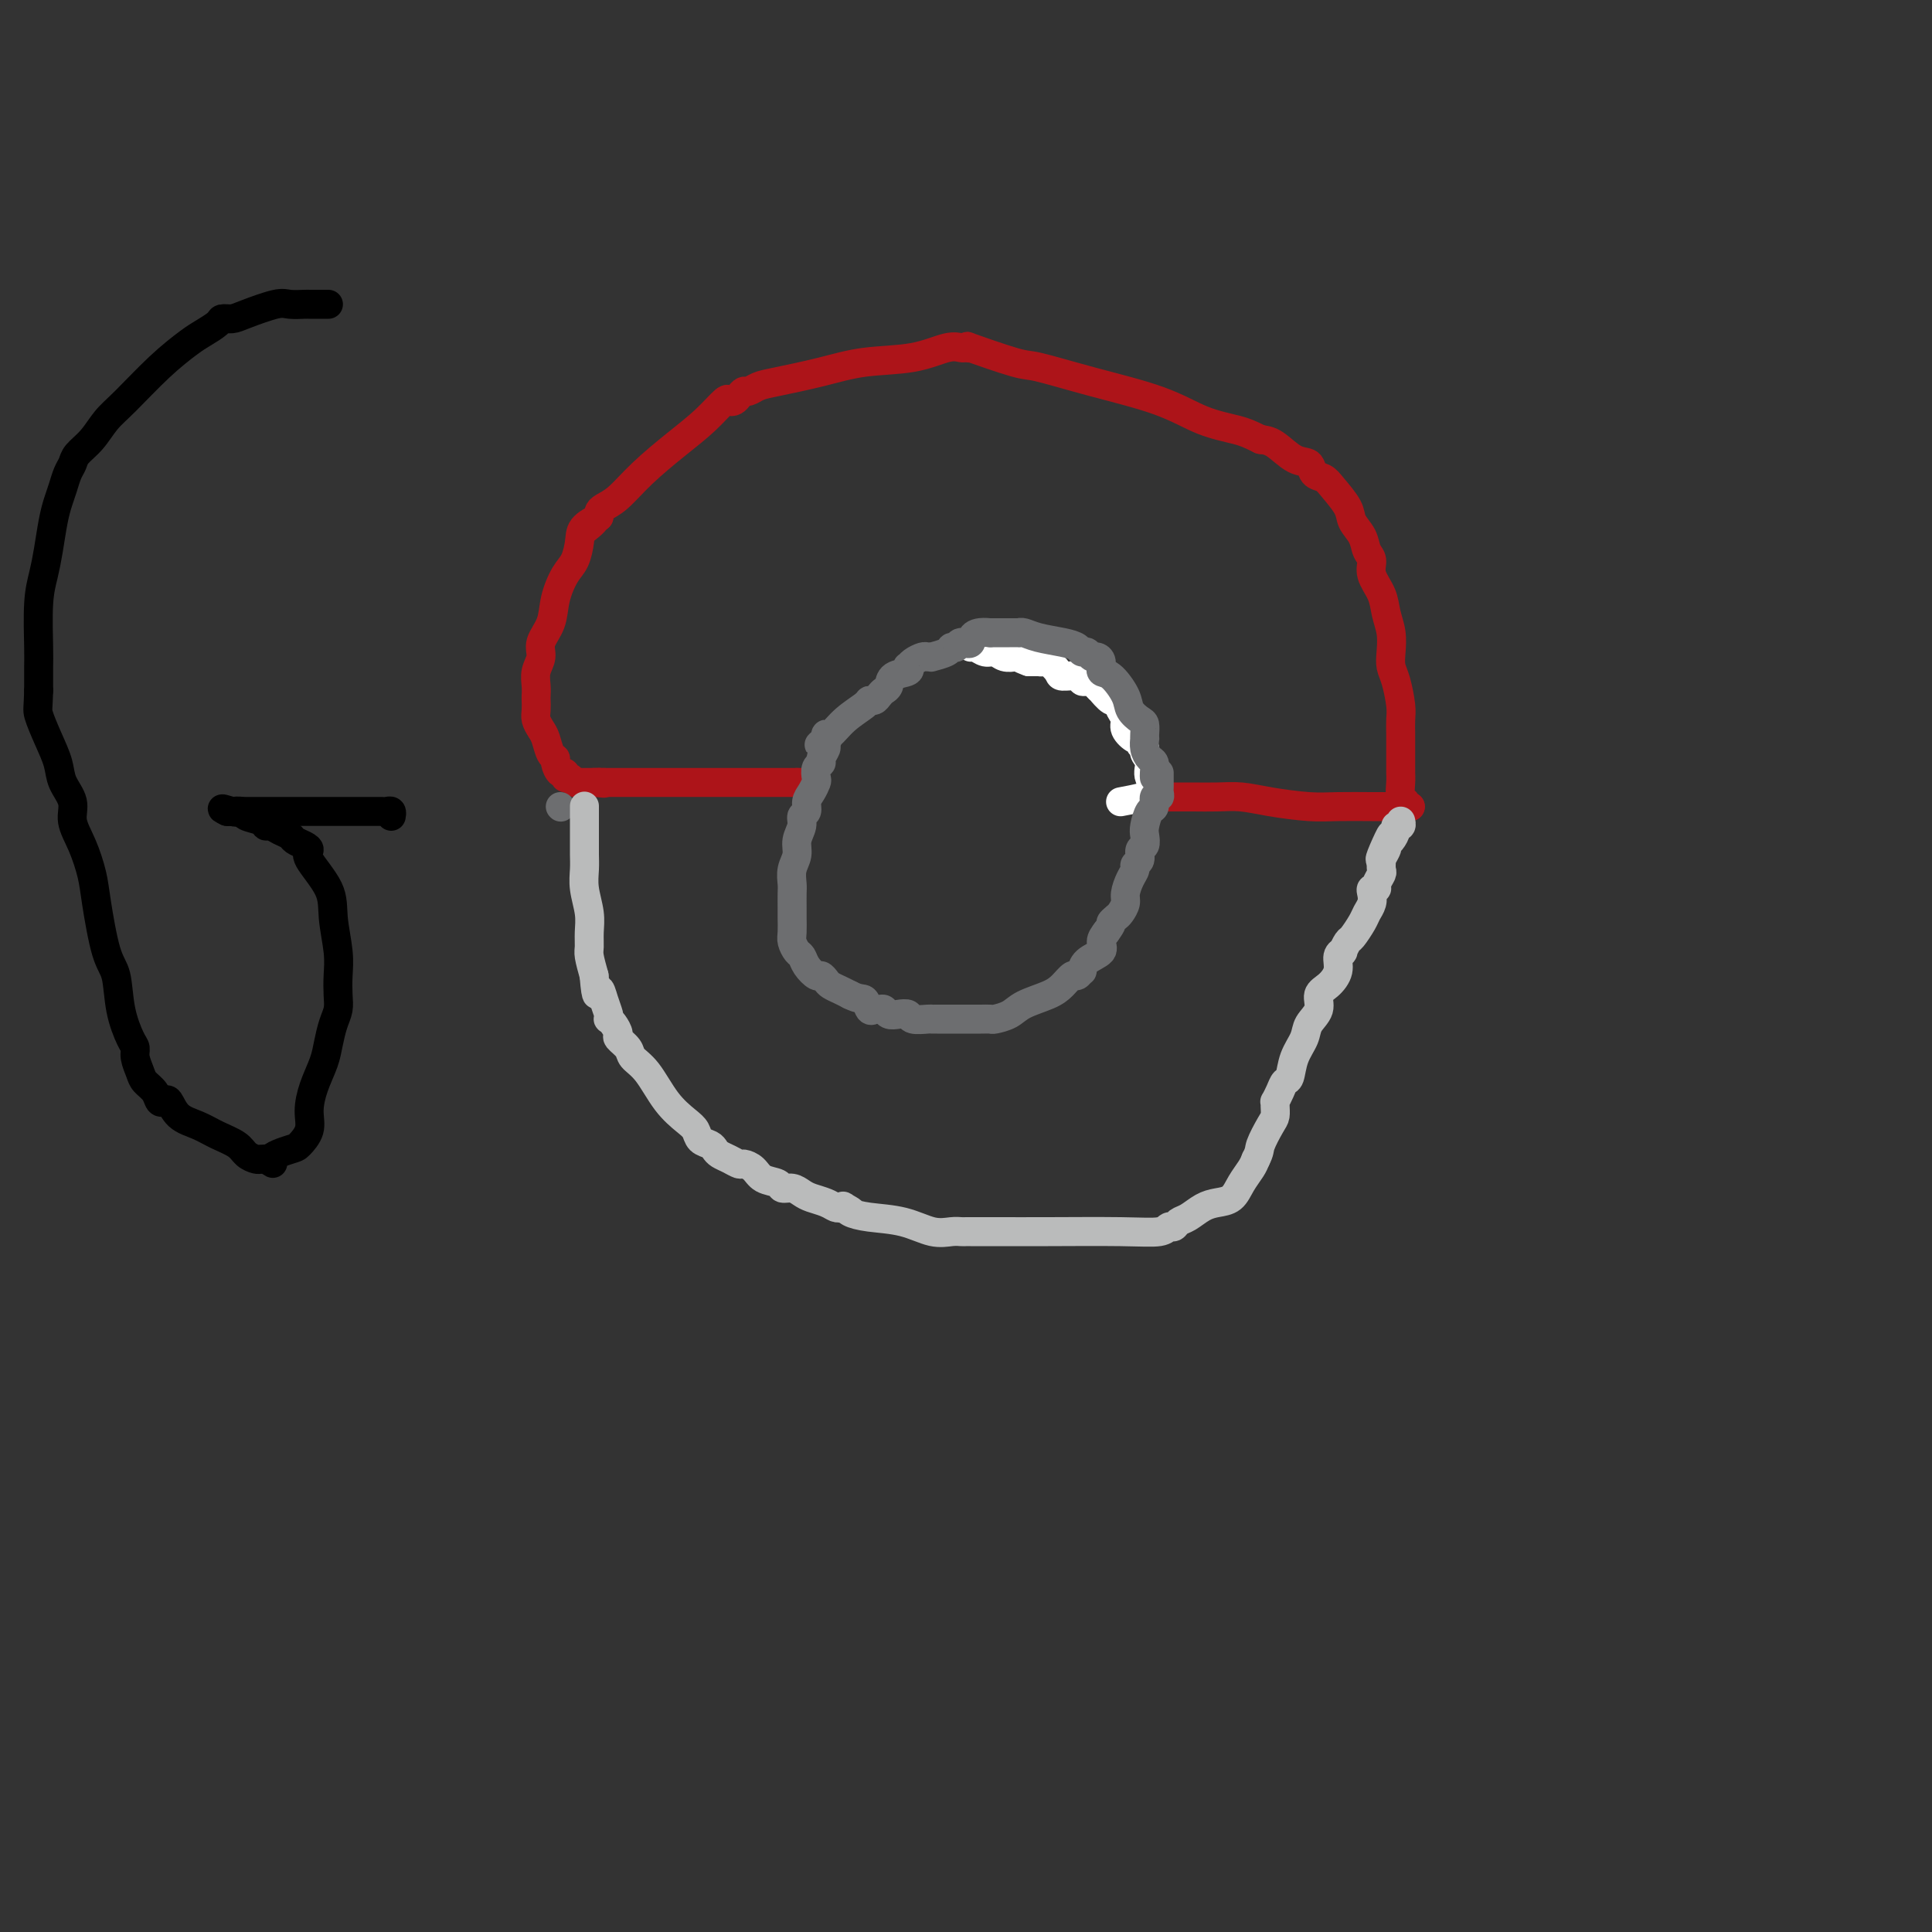<svg viewBox='0 0 400 400' version='1.1' xmlns='http://www.w3.org/2000/svg' xmlns:xlink='http://www.w3.org/1999/xlink'><rect x="0" y="0" width="400" height="400" fill="#333333" stroke="none"/><g fill='none' stroke='#AD1419' stroke-width='6' stroke-linecap='round' stroke-linejoin='round'><path d='M123,162c0.446,0.000 0.893,0.000 1,0c0.107,0.000 -0.125,0.000 0,0c0.125,0.000 0.606,0.000 1,0c0.394,0.000 0.699,0.000 1,0c0.301,0.000 0.596,0.000 1,0c0.404,0.000 0.915,0.000 2,0c1.085,0.000 2.743,0.000 4,0c1.257,0.000 2.112,0.000 3,0c0.888,0.000 1.809,0.000 3,0c1.191,0.000 2.651,0.000 4,0c1.349,0.000 2.585,0.000 4,0c1.415,0.000 3.009,0.000 4,0c0.991,0.000 1.379,-0.000 2,0c0.621,0.000 1.476,0.000 2,0c0.524,0.000 0.719,0.000 1,0c0.281,0.000 0.649,0.000 1,0c0.351,0.000 0.685,0.000 1,0c0.315,0.000 0.609,0.000 1,0c0.391,0.000 0.878,0.000 1,0c0.122,0.000 -0.121,0.000 0,0c0.121,0.000 0.606,0.000 1,0c0.394,0.000 0.697,0.000 1,0c0.303,0.000 0.607,0.000 1,0c0.393,0.000 0.875,0.000 1,0c0.125,0.000 -0.107,0.000 0,0c0.107,0.000 0.554,0.000 1,0'/><path d='M165,162c6.756,0.000 2.644,0.000 1,0c-1.644,0.000 -0.822,0.000 0,0'/><path d='M237,165c0.341,-0.000 0.682,-0.000 1,0c0.318,0.000 0.611,0.000 1,0c0.389,-0.000 0.872,-0.000 1,0c0.128,0.000 -0.098,0.000 0,0c0.098,-0.000 0.520,-0.001 1,0c0.480,0.001 1.016,0.003 2,0c0.984,-0.003 2.415,-0.011 4,0c1.585,0.011 3.323,0.041 5,0c1.677,-0.041 3.291,-0.155 5,0c1.709,0.155 3.511,0.577 6,1c2.489,0.423 5.665,0.845 8,1c2.335,0.155 3.830,0.041 6,0c2.170,-0.041 5.016,-0.011 7,0c1.984,0.011 3.106,0.003 4,0c0.894,-0.003 1.559,-0.001 2,0c0.441,0.001 0.657,0.000 1,0c0.343,-0.000 0.812,-0.000 1,0c0.188,0.000 0.094,0.000 0,0'/><path d='M292,167c-0.415,-0.028 -0.829,-0.056 -1,0c-0.171,0.056 -0.098,0.195 0,0c0.098,-0.195 0.223,-0.723 0,-1c-0.223,-0.277 -0.792,-0.304 -1,-1c-0.208,-0.696 -0.056,-2.062 0,-3c0.056,-0.938 0.015,-1.448 0,-2c-0.015,-0.552 -0.003,-1.146 0,-2c0.003,-0.854 -0.002,-1.968 0,-3c0.002,-1.032 0.011,-1.981 0,-3c-0.011,-1.019 -0.042,-2.110 0,-3c0.042,-0.890 0.156,-1.581 0,-3c-0.156,-1.419 -0.581,-3.565 -1,-5c-0.419,-1.435 -0.832,-2.158 -1,-3c-0.168,-0.842 -0.091,-1.804 0,-3c0.091,-1.196 0.197,-2.628 0,-4c-0.197,-1.372 -0.697,-2.684 -1,-4c-0.303,-1.316 -0.409,-2.634 -1,-4c-0.591,-1.366 -1.668,-2.778 -2,-4c-0.332,-1.222 0.082,-2.255 0,-3c-0.082,-0.745 -0.659,-1.204 -1,-2c-0.341,-0.796 -0.447,-1.929 -1,-3c-0.553,-1.071 -1.553,-2.078 -2,-3c-0.447,-0.922 -0.342,-1.757 -1,-3c-0.658,-1.243 -2.079,-2.894 -3,-4c-0.921,-1.106 -1.341,-1.666 -2,-2c-0.659,-0.334 -1.555,-0.443 -2,-1c-0.445,-0.557 -0.439,-1.562 -1,-2c-0.561,-0.438 -1.690,-0.310 -3,-1c-1.310,-0.690 -2.803,-2.197 -4,-3c-1.197,-0.803 -2.099,-0.901 -3,-1'/><path d='M261,91c-2.352,-1.156 -3.232,-1.547 -5,-2c-1.768,-0.453 -4.423,-0.970 -7,-2c-2.577,-1.030 -5.075,-2.575 -9,-4c-3.925,-1.425 -9.278,-2.732 -14,-4c-4.722,-1.268 -8.813,-2.498 -11,-3c-2.187,-0.502 -2.469,-0.278 -5,-1c-2.531,-0.722 -7.312,-2.392 -9,-3c-1.688,-0.608 -0.285,-0.156 0,0c0.285,0.156 -0.550,0.016 -1,0c-0.450,-0.016 -0.517,0.092 -1,0c-0.483,-0.092 -1.382,-0.386 -3,0c-1.618,0.386 -3.956,1.451 -7,2c-3.044,0.549 -6.794,0.582 -10,1c-3.206,0.418 -5.867,1.222 -9,2c-3.133,0.778 -6.737,1.532 -9,2c-2.263,0.468 -3.183,0.651 -4,1c-0.817,0.349 -1.529,0.865 -2,1c-0.471,0.135 -0.702,-0.110 -1,0c-0.298,0.110 -0.665,0.577 -1,1c-0.335,0.423 -0.639,0.803 -1,1c-0.361,0.197 -0.781,0.211 -1,0c-0.219,-0.211 -0.239,-0.646 -1,0c-0.761,0.646 -2.263,2.372 -4,4c-1.737,1.628 -3.709,3.157 -6,5c-2.291,1.843 -4.901,3.999 -7,6c-2.099,2.001 -3.686,3.846 -5,5c-1.314,1.154 -2.354,1.619 -3,2c-0.646,0.381 -0.899,0.680 -1,1c-0.101,0.320 -0.051,0.660 0,1'/><path d='M124,107c-4.760,4.222 -1.659,1.776 -1,1c0.659,-0.776 -1.123,0.118 -2,1c-0.877,0.882 -0.850,1.750 -1,3c-0.150,1.250 -0.479,2.880 -1,4c-0.521,1.120 -1.235,1.731 -2,3c-0.765,1.269 -1.582,3.196 -2,5c-0.418,1.804 -0.438,3.484 -1,5c-0.562,1.516 -1.667,2.868 -2,4c-0.333,1.132 0.107,2.043 0,3c-0.107,0.957 -0.760,1.961 -1,3c-0.240,1.039 -0.065,2.112 0,3c0.065,0.888 0.020,1.589 0,2c-0.020,0.411 -0.016,0.532 0,1c0.016,0.468 0.046,1.285 0,2c-0.046,0.715 -0.166,1.330 0,2c0.166,0.670 0.618,1.397 1,2c0.382,0.603 0.693,1.084 1,2c0.307,0.916 0.608,2.269 1,3c0.392,0.731 0.875,0.841 1,1c0.125,0.159 -0.107,0.367 0,1c0.107,0.633 0.553,1.690 1,2c0.447,0.310 0.894,-0.127 1,0c0.106,0.127 -0.130,0.819 0,1c0.130,0.181 0.627,-0.148 1,0c0.373,0.148 0.624,0.772 1,1c0.376,0.228 0.879,0.061 1,0c0.121,-0.061 -0.139,-0.016 0,0c0.139,0.016 0.676,0.004 1,0c0.324,-0.004 0.433,-0.001 1,0c0.567,0.001 1.590,0.000 2,0c0.410,-0.000 0.205,-0.000 0,0'/><path d='M124,162c1.467,0.311 1.133,0.089 1,0c-0.133,-0.089 -0.067,-0.044 0,0'/></g>
<g fill='none' stroke='#FFFFFF' stroke-width='6' stroke-linecap='round' stroke-linejoin='round'><path d='M232,166c3.081,-0.582 6.161,-1.164 7,-2c0.839,-0.836 -0.564,-1.925 -1,-3c-0.436,-1.075 0.094,-2.134 0,-3c-0.094,-0.866 -0.811,-1.537 -1,-2c-0.189,-0.463 0.152,-0.718 0,-1c-0.152,-0.282 -0.796,-0.589 -1,-1c-0.204,-0.411 0.034,-0.924 0,-1c-0.034,-0.076 -0.338,0.287 -1,0c-0.662,-0.287 -1.682,-1.224 -2,-2c-0.318,-0.776 0.065,-1.393 0,-2c-0.065,-0.607 -0.577,-1.206 -1,-2c-0.423,-0.794 -0.757,-1.785 -1,-2c-0.243,-0.215 -0.394,0.345 -1,0c-0.606,-0.345 -1.668,-1.595 -2,-2c-0.332,-0.405 0.065,0.036 0,0c-0.065,-0.036 -0.593,-0.549 -1,-1c-0.407,-0.451 -0.694,-0.838 -1,-1c-0.306,-0.162 -0.630,-0.098 -1,0c-0.370,0.098 -0.785,0.229 -1,0c-0.215,-0.229 -0.228,-0.818 -1,-1c-0.772,-0.182 -2.302,0.042 -3,0c-0.698,-0.042 -0.564,-0.351 -1,-1c-0.436,-0.649 -1.443,-1.638 -2,-2c-0.557,-0.362 -0.665,-0.097 -1,0c-0.335,0.097 -0.898,0.026 -1,0c-0.102,-0.026 0.257,-0.007 0,0c-0.257,0.007 -1.128,0.004 -2,0'/><path d='M213,137c-2.397,-0.847 -1.888,-0.963 -2,-1c-0.112,-0.037 -0.845,0.005 -1,0c-0.155,-0.005 0.267,-0.058 0,0c-0.267,0.058 -1.224,0.226 -2,0c-0.776,-0.226 -1.371,-0.845 -2,-1c-0.629,-0.155 -1.292,0.154 -2,0c-0.708,-0.154 -1.460,-0.772 -2,-1c-0.540,-0.228 -0.869,-0.065 -1,0c-0.131,0.065 -0.066,0.033 0,0'/></g>
<g fill='none' stroke='#6D6E70' stroke-width='6' stroke-linecap='round' stroke-linejoin='round'><path d='M239,161c-0.022,-0.215 -0.044,-0.429 0,-1c0.044,-0.571 0.156,-1.497 0,-2c-0.156,-0.503 -0.578,-0.581 -1,-1c-0.422,-0.419 -0.845,-1.177 -1,-2c-0.155,-0.823 -0.043,-1.711 0,-2c0.043,-0.289 0.019,0.022 0,0c-0.019,-0.022 -0.031,-0.378 0,-1c0.031,-0.622 0.104,-1.512 0,-2c-0.104,-0.488 -0.386,-0.574 -1,-1c-0.614,-0.426 -1.561,-1.192 -2,-2c-0.439,-0.808 -0.369,-1.656 -1,-3c-0.631,-1.344 -1.962,-3.182 -3,-4c-1.038,-0.818 -1.784,-0.615 -2,-1c-0.216,-0.385 0.096,-1.356 0,-2c-0.096,-0.644 -0.602,-0.960 -1,-1c-0.398,-0.040 -0.688,0.197 -1,0c-0.312,-0.197 -0.646,-0.826 -1,-1c-0.354,-0.174 -0.728,0.107 -1,0c-0.272,-0.107 -0.441,-0.603 -1,-1c-0.559,-0.397 -1.508,-0.695 -3,-1c-1.492,-0.305 -3.529,-0.618 -5,-1c-1.471,-0.382 -2.378,-0.834 -3,-1c-0.622,-0.166 -0.961,-0.044 -1,0c-0.039,0.044 0.220,0.012 0,0c-0.220,-0.012 -0.920,-0.003 -2,0c-1.080,0.003 -2.540,0.002 -4,0'/><path d='M205,131c-4.355,-0.458 -3.742,1.397 -4,2c-0.258,0.603 -1.387,-0.045 -2,0c-0.613,0.045 -0.710,0.782 -1,1c-0.290,0.218 -0.775,-0.085 -1,0c-0.225,0.085 -0.192,0.558 -1,1c-0.808,0.442 -2.458,0.853 -3,1c-0.542,0.147 0.023,0.029 0,0c-0.023,-0.029 -0.634,0.030 -1,0c-0.366,-0.030 -0.488,-0.148 -1,0c-0.512,0.148 -1.416,0.564 -2,1c-0.584,0.436 -0.849,0.894 -1,1c-0.151,0.106 -0.187,-0.140 0,0c0.187,0.140 0.597,0.667 0,1c-0.597,0.333 -2.201,0.471 -3,1c-0.799,0.529 -0.792,1.448 -1,2c-0.208,0.552 -0.631,0.738 -1,1c-0.369,0.262 -0.686,0.600 -1,1c-0.314,0.400 -0.627,0.861 -1,1c-0.373,0.139 -0.808,-0.044 -1,0c-0.192,0.044 -0.143,0.316 -1,1c-0.857,0.684 -2.622,1.781 -4,3c-1.378,1.219 -2.371,2.559 -3,3c-0.629,0.441 -0.894,-0.017 -1,0c-0.106,0.017 -0.053,0.508 0,1'/><path d='M171,153c-2.780,2.423 -0.730,0.481 0,0c0.730,-0.481 0.139,0.500 0,1c-0.139,0.500 0.173,0.519 0,1c-0.173,0.481 -0.830,1.423 -1,2c-0.170,0.577 0.148,0.787 0,1c-0.148,0.213 -0.762,0.427 -1,1c-0.238,0.573 -0.101,1.505 0,2c0.101,0.495 0.167,0.552 0,1c-0.167,0.448 -0.565,1.288 -1,2c-0.435,0.712 -0.905,1.296 -1,2c-0.095,0.704 0.186,1.529 0,2c-0.186,0.471 -0.838,0.590 -1,1c-0.162,0.410 0.167,1.111 0,2c-0.167,0.889 -0.829,1.966 -1,3c-0.171,1.034 0.150,2.024 0,3c-0.150,0.976 -0.772,1.937 -1,3c-0.228,1.063 -0.061,2.228 0,3c0.061,0.772 0.016,1.151 0,2c-0.016,0.849 -0.001,2.168 0,3c0.001,0.832 -0.010,1.178 0,2c0.010,0.822 0.043,2.121 0,3c-0.043,0.879 -0.163,1.340 0,2c0.163,0.660 0.607,1.521 1,2c0.393,0.479 0.735,0.576 1,1c0.265,0.424 0.451,1.174 1,2c0.549,0.826 1.459,1.727 2,2c0.541,0.273 0.711,-0.081 1,0c0.289,0.081 0.696,0.599 1,1c0.304,0.401 0.505,0.685 1,1c0.495,0.315 1.284,0.661 2,1c0.716,0.339 1.358,0.669 2,1'/><path d='M176,206c2.024,1.033 2.584,0.616 3,1c0.416,0.384 0.688,1.571 1,2c0.312,0.429 0.664,0.101 1,0c0.336,-0.101 0.658,0.024 1,0c0.342,-0.024 0.706,-0.199 1,0c0.294,0.199 0.520,0.771 1,1c0.480,0.229 1.214,0.114 2,0c0.786,-0.114 1.625,-0.227 2,0c0.375,0.227 0.285,0.793 1,1c0.715,0.207 2.236,0.056 3,0c0.764,-0.056 0.771,-0.015 1,0c0.229,0.015 0.680,0.004 1,0c0.320,-0.004 0.508,-0.001 1,0c0.492,0.001 1.288,0.000 2,0c0.712,-0.000 1.341,0.001 2,0c0.659,-0.001 1.349,-0.002 2,0c0.651,0.002 1.264,0.009 2,0c0.736,-0.009 1.597,-0.033 2,0c0.403,0.033 0.348,0.123 1,0c0.652,-0.123 2.010,-0.457 3,-1c0.990,-0.543 1.613,-1.293 3,-2c1.387,-0.707 3.538,-1.371 5,-2c1.462,-0.629 2.234,-1.225 3,-2c0.766,-0.775 1.527,-1.730 2,-2c0.473,-0.270 0.660,0.146 1,0c0.340,-0.146 0.833,-0.854 1,-1c0.167,-0.146 0.009,0.270 0,0c-0.009,-0.270 0.132,-1.227 1,-2c0.868,-0.773 2.465,-1.362 3,-2c0.535,-0.638 0.010,-1.325 0,-2c-0.010,-0.675 0.495,-1.337 1,-2'/><path d='M229,193c1.570,-2.103 0.994,-1.861 1,-2c0.006,-0.139 0.593,-0.660 1,-1c0.407,-0.340 0.635,-0.500 1,-1c0.365,-0.500 0.867,-1.338 1,-2c0.133,-0.662 -0.104,-1.146 0,-2c0.104,-0.854 0.549,-2.078 1,-3c0.451,-0.922 0.909,-1.541 1,-2c0.091,-0.459 -0.186,-0.756 0,-1c0.186,-0.244 0.834,-0.434 1,-1c0.166,-0.566 -0.149,-1.507 0,-2c0.149,-0.493 0.762,-0.536 1,-1c0.238,-0.464 0.101,-1.347 0,-2c-0.101,-0.653 -0.167,-1.074 0,-2c0.167,-0.926 0.567,-2.356 1,-3c0.433,-0.644 0.901,-0.501 1,-1c0.099,-0.499 -0.170,-1.640 0,-2c0.170,-0.360 0.777,0.062 1,0c0.223,-0.062 0.060,-0.608 0,-1c-0.060,-0.392 -0.016,-0.631 0,-1c0.016,-0.369 0.004,-0.870 0,-1c-0.004,-0.130 -0.001,0.109 0,0c0.001,-0.109 0.000,-0.568 0,-1c-0.000,-0.432 -0.000,-0.838 0,-1c0.000,-0.162 0.000,-0.081 0,0'/><path d='M116,167c0.000,0.000 0.100,0.100 0.1,0.1'/></g>
<g fill='none' stroke='#BABBBB' stroke-width='6' stroke-linecap='round' stroke-linejoin='round'><path d='M121,167c-0.000,-0.089 -0.000,-0.177 0,0c0.000,0.177 0.000,0.621 0,1c-0.000,0.379 -0.000,0.693 0,1c0.000,0.307 0.000,0.607 0,1c-0.000,0.393 -0.000,0.879 0,1c0.000,0.121 0.000,-0.123 0,0c-0.000,0.123 -0.000,0.613 0,1c0.000,0.387 0.000,0.672 0,1c-0.000,0.328 -0.001,0.697 0,1c0.001,0.303 0.004,0.538 0,1c-0.004,0.462 -0.015,1.152 0,2c0.015,0.848 0.057,1.855 0,3c-0.057,1.145 -0.212,2.427 0,4c0.212,1.573 0.792,3.438 1,5c0.208,1.562 0.046,2.821 0,4c-0.046,1.179 0.026,2.279 0,3c-0.026,0.721 -0.150,1.063 0,2c0.150,0.937 0.575,2.468 1,4'/><path d='M123,202c0.491,6.017 0.719,3.559 1,3c0.281,-0.559 0.614,0.780 1,2c0.386,1.220 0.826,2.320 1,3c0.174,0.680 0.083,0.941 0,1c-0.083,0.059 -0.159,-0.083 0,0c0.159,0.083 0.552,0.392 1,1c0.448,0.608 0.951,1.514 1,2c0.049,0.486 -0.357,0.552 0,1c0.357,0.448 1.478,1.279 2,2c0.522,0.721 0.444,1.334 1,2c0.556,0.666 1.744,1.387 3,3c1.256,1.613 2.578,4.120 4,6c1.422,1.880 2.945,3.134 4,4c1.055,0.866 1.644,1.345 2,2c0.356,0.655 0.479,1.485 1,2c0.521,0.515 1.439,0.716 2,1c0.561,0.284 0.765,0.650 1,1c0.235,0.350 0.500,0.684 1,1c0.500,0.316 1.235,0.613 2,1c0.765,0.387 1.561,0.863 2,1c0.439,0.137 0.523,-0.064 1,0c0.477,0.064 1.349,0.395 2,1c0.651,0.605 1.081,1.486 2,2c0.919,0.514 2.328,0.663 3,1c0.672,0.337 0.606,0.864 1,1c0.394,0.136 1.247,-0.117 2,0c0.753,0.117 1.406,0.606 2,1c0.594,0.394 1.128,0.693 2,1c0.872,0.307 2.081,0.621 3,1c0.919,0.379 1.548,0.823 2,1c0.452,0.177 0.726,0.089 1,0'/><path d='M174,250c4.099,1.714 1.848,0.500 1,0c-0.848,-0.500 -0.293,-0.284 0,0c0.293,0.284 0.323,0.636 1,1c0.677,0.364 2.002,0.738 4,1c1.998,0.262 4.668,0.410 7,1c2.332,0.590 4.327,1.622 6,2c1.673,0.378 3.023,0.101 4,0c0.977,-0.101 1.580,-0.027 2,0c0.420,0.027 0.655,0.007 1,0c0.345,-0.007 0.799,-0.002 1,0c0.201,0.002 0.148,0.002 1,0c0.852,-0.002 2.610,-0.004 5,0c2.390,0.004 5.414,0.016 10,0c4.586,-0.016 10.734,-0.060 15,0c4.266,0.060 6.651,0.224 8,0c1.349,-0.224 1.663,-0.837 2,-1c0.337,-0.163 0.698,0.125 1,0c0.302,-0.125 0.546,-0.662 1,-1c0.454,-0.338 1.118,-0.478 2,-1c0.882,-0.522 1.980,-1.428 3,-2c1.020,-0.572 1.961,-0.811 3,-1c1.039,-0.189 2.175,-0.329 3,-1c0.825,-0.671 1.337,-1.873 2,-3c0.663,-1.127 1.475,-2.179 2,-3c0.525,-0.821 0.762,-1.410 1,-2'/><path d='M260,240c0.895,-1.699 0.632,-1.948 1,-3c0.368,-1.052 1.366,-2.907 2,-4c0.634,-1.093 0.905,-1.423 1,-2c0.095,-0.577 0.014,-1.402 0,-2c-0.014,-0.598 0.038,-0.970 0,-1c-0.038,-0.030 -0.166,0.282 0,0c0.166,-0.282 0.626,-1.156 1,-2c0.374,-0.844 0.662,-1.657 1,-2c0.338,-0.343 0.725,-0.216 1,-1c0.275,-0.784 0.436,-2.479 1,-4c0.564,-1.521 1.530,-2.868 2,-4c0.470,-1.132 0.445,-2.049 1,-3c0.555,-0.951 1.689,-1.936 2,-3c0.311,-1.064 -0.200,-2.209 0,-3c0.200,-0.791 1.110,-1.229 2,-2c0.890,-0.771 1.758,-1.874 2,-3c0.242,-1.126 -0.144,-2.275 0,-3c0.144,-0.725 0.816,-1.027 1,-1c0.184,0.027 -0.120,0.383 0,0c0.120,-0.383 0.663,-1.506 1,-2c0.337,-0.494 0.469,-0.359 1,-1c0.531,-0.641 1.462,-2.056 2,-3c0.538,-0.944 0.684,-1.415 1,-2c0.316,-0.585 0.802,-1.283 1,-2c0.198,-0.717 0.109,-1.453 0,-2c-0.109,-0.547 -0.240,-0.905 0,-1c0.240,-0.095 0.849,0.074 1,0c0.151,-0.074 -0.155,-0.391 0,-1c0.155,-0.609 0.773,-1.510 1,-2c0.227,-0.490 0.065,-0.569 0,-1c-0.065,-0.431 -0.032,-1.216 0,-2'/><path d='M286,178c3.958,-9.771 0.854,-3.199 0,-1c-0.854,2.199 0.541,0.025 1,-1c0.459,-1.025 -0.017,-0.901 0,-1c0.017,-0.099 0.526,-0.423 1,-1c0.474,-0.577 0.911,-1.409 1,-2c0.089,-0.591 -0.172,-0.942 0,-1c0.172,-0.058 0.777,0.177 1,0c0.223,-0.177 0.064,-0.765 0,-1c-0.064,-0.235 -0.032,-0.118 0,0'/></g>
<g fill='none' stroke='#000000' stroke-width='6' stroke-linecap='round' stroke-linejoin='round'><path d='M68,63c-0.331,0.000 -0.663,0.000 -1,0c-0.337,-0.000 -0.680,-0.000 -1,0c-0.320,0.000 -0.617,0.001 -1,0c-0.383,-0.001 -0.851,-0.002 -1,0c-0.149,0.002 0.021,0.007 0,0c-0.021,-0.007 -0.232,-0.026 -1,0c-0.768,0.026 -2.094,0.097 -3,0c-0.906,-0.097 -1.393,-0.364 -3,0c-1.607,0.364 -4.335,1.358 -6,2c-1.665,0.642 -2.267,0.933 -3,1c-0.733,0.067 -1.596,-0.089 -2,0c-0.404,0.089 -0.348,0.421 -1,1c-0.652,0.579 -2.012,1.403 -3,2c-0.988,0.597 -1.604,0.967 -3,2c-1.396,1.033 -3.572,2.727 -6,5c-2.428,2.273 -5.109,5.123 -7,7c-1.891,1.877 -2.993,2.781 -4,4c-1.007,1.219 -1.919,2.752 -3,4c-1.081,1.248 -2.331,2.210 -3,3c-0.669,0.790 -0.757,1.409 -1,2c-0.243,0.591 -0.643,1.154 -1,2c-0.357,0.846 -0.673,1.975 -1,3c-0.327,1.025 -0.666,1.945 -1,3c-0.334,1.055 -0.664,2.243 -1,4c-0.336,1.757 -0.679,4.082 -1,6c-0.321,1.918 -0.622,3.428 -1,5c-0.378,1.572 -0.833,3.205 -1,6c-0.167,2.795 -0.045,6.753 0,9c0.045,2.247 0.013,2.785 0,4c-0.013,1.215 -0.006,3.108 0,5'/><path d='M8,143c-0.091,3.681 -0.318,3.884 0,5c0.318,1.116 1.180,3.144 2,5c0.820,1.856 1.599,3.541 2,5c0.401,1.459 0.426,2.693 1,4c0.574,1.307 1.697,2.685 2,4c0.303,1.315 -0.214,2.565 0,4c0.214,1.435 1.161,3.056 2,5c0.839,1.944 1.572,4.212 2,6c0.428,1.788 0.552,3.095 1,6c0.448,2.905 1.220,7.408 2,10c0.780,2.592 1.567,3.274 2,5c0.433,1.726 0.512,4.497 1,7c0.488,2.503 1.387,4.740 2,6c0.613,1.260 0.942,1.545 1,2c0.058,0.455 -0.153,1.082 0,2c0.153,0.918 0.671,2.127 1,3c0.329,0.873 0.469,1.408 1,2c0.531,0.592 1.453,1.240 2,2c0.547,0.760 0.719,1.631 1,2c0.281,0.369 0.671,0.234 1,0c0.329,-0.234 0.595,-0.568 1,0c0.405,0.568 0.948,2.040 2,3c1.052,0.960 2.614,1.410 4,2c1.386,0.590 2.595,1.321 4,2c1.405,0.679 3.007,1.306 4,2c0.993,0.694 1.377,1.454 2,2c0.623,0.546 1.487,0.878 2,1c0.513,0.122 0.677,0.033 1,0c0.323,-0.033 0.807,-0.009 1,0c0.193,0.009 0.097,0.005 0,0'/><path d='M55,240c2.792,1.507 0.772,0.775 1,0c0.228,-0.775 2.704,-1.592 4,-2c1.296,-0.408 1.412,-0.409 2,-1c0.588,-0.591 1.649,-1.774 2,-3c0.351,-1.226 -0.008,-2.495 0,-4c0.008,-1.505 0.384,-3.246 1,-5c0.616,-1.754 1.471,-3.522 2,-5c0.529,-1.478 0.730,-2.667 1,-4c0.270,-1.333 0.609,-2.811 1,-4c0.391,-1.189 0.833,-2.088 1,-3c0.167,-0.912 0.059,-1.837 0,-3c-0.059,-1.163 -0.070,-2.563 0,-4c0.070,-1.437 0.219,-2.910 0,-5c-0.219,-2.090 -0.807,-4.798 -1,-7c-0.193,-2.202 0.008,-3.899 -1,-6c-1.008,-2.101 -3.225,-4.604 -4,-6c-0.775,-1.396 -0.108,-1.683 0,-2c0.108,-0.317 -0.342,-0.663 -1,-1c-0.658,-0.337 -1.525,-0.664 -2,-1c-0.475,-0.336 -0.559,-0.682 -1,-1c-0.441,-0.318 -1.239,-0.610 -2,-1c-0.761,-0.390 -1.484,-0.879 -2,-1c-0.516,-0.121 -0.824,0.125 -1,0c-0.176,-0.125 -0.218,-0.622 -1,-1c-0.782,-0.378 -2.302,-0.637 -3,-1c-0.698,-0.363 -0.572,-0.828 -1,-1c-0.428,-0.172 -1.408,-0.049 -2,0c-0.592,0.049 -0.796,0.025 -1,0'/><path d='M47,168c-2.294,-1.083 -0.030,-0.290 1,0c1.030,0.290 0.826,0.078 1,0c0.174,-0.078 0.725,-0.021 1,0c0.275,0.021 0.274,0.006 1,0c0.726,-0.006 2.179,-0.001 3,0c0.821,0.001 1.009,0.000 2,0c0.991,-0.000 2.785,-0.000 4,0c1.215,0.000 1.851,0.000 3,0c1.149,-0.000 2.812,-0.000 4,0c1.188,0.000 1.901,0.000 3,0c1.099,-0.000 2.586,0.000 3,0c0.414,-0.000 -0.244,-0.000 0,0c0.244,0.000 1.389,0.000 2,0c0.611,-0.000 0.689,-0.000 1,0c0.311,0.000 0.857,0.000 1,0c0.143,-0.000 -0.116,-0.001 0,0c0.116,0.001 0.605,0.004 1,0c0.395,-0.004 0.694,-0.015 1,0c0.306,0.015 0.618,0.056 1,0c0.382,-0.056 0.834,-0.207 1,0c0.166,0.207 0.048,0.774 0,1c-0.048,0.226 -0.024,0.113 0,0'/></g>
</svg>